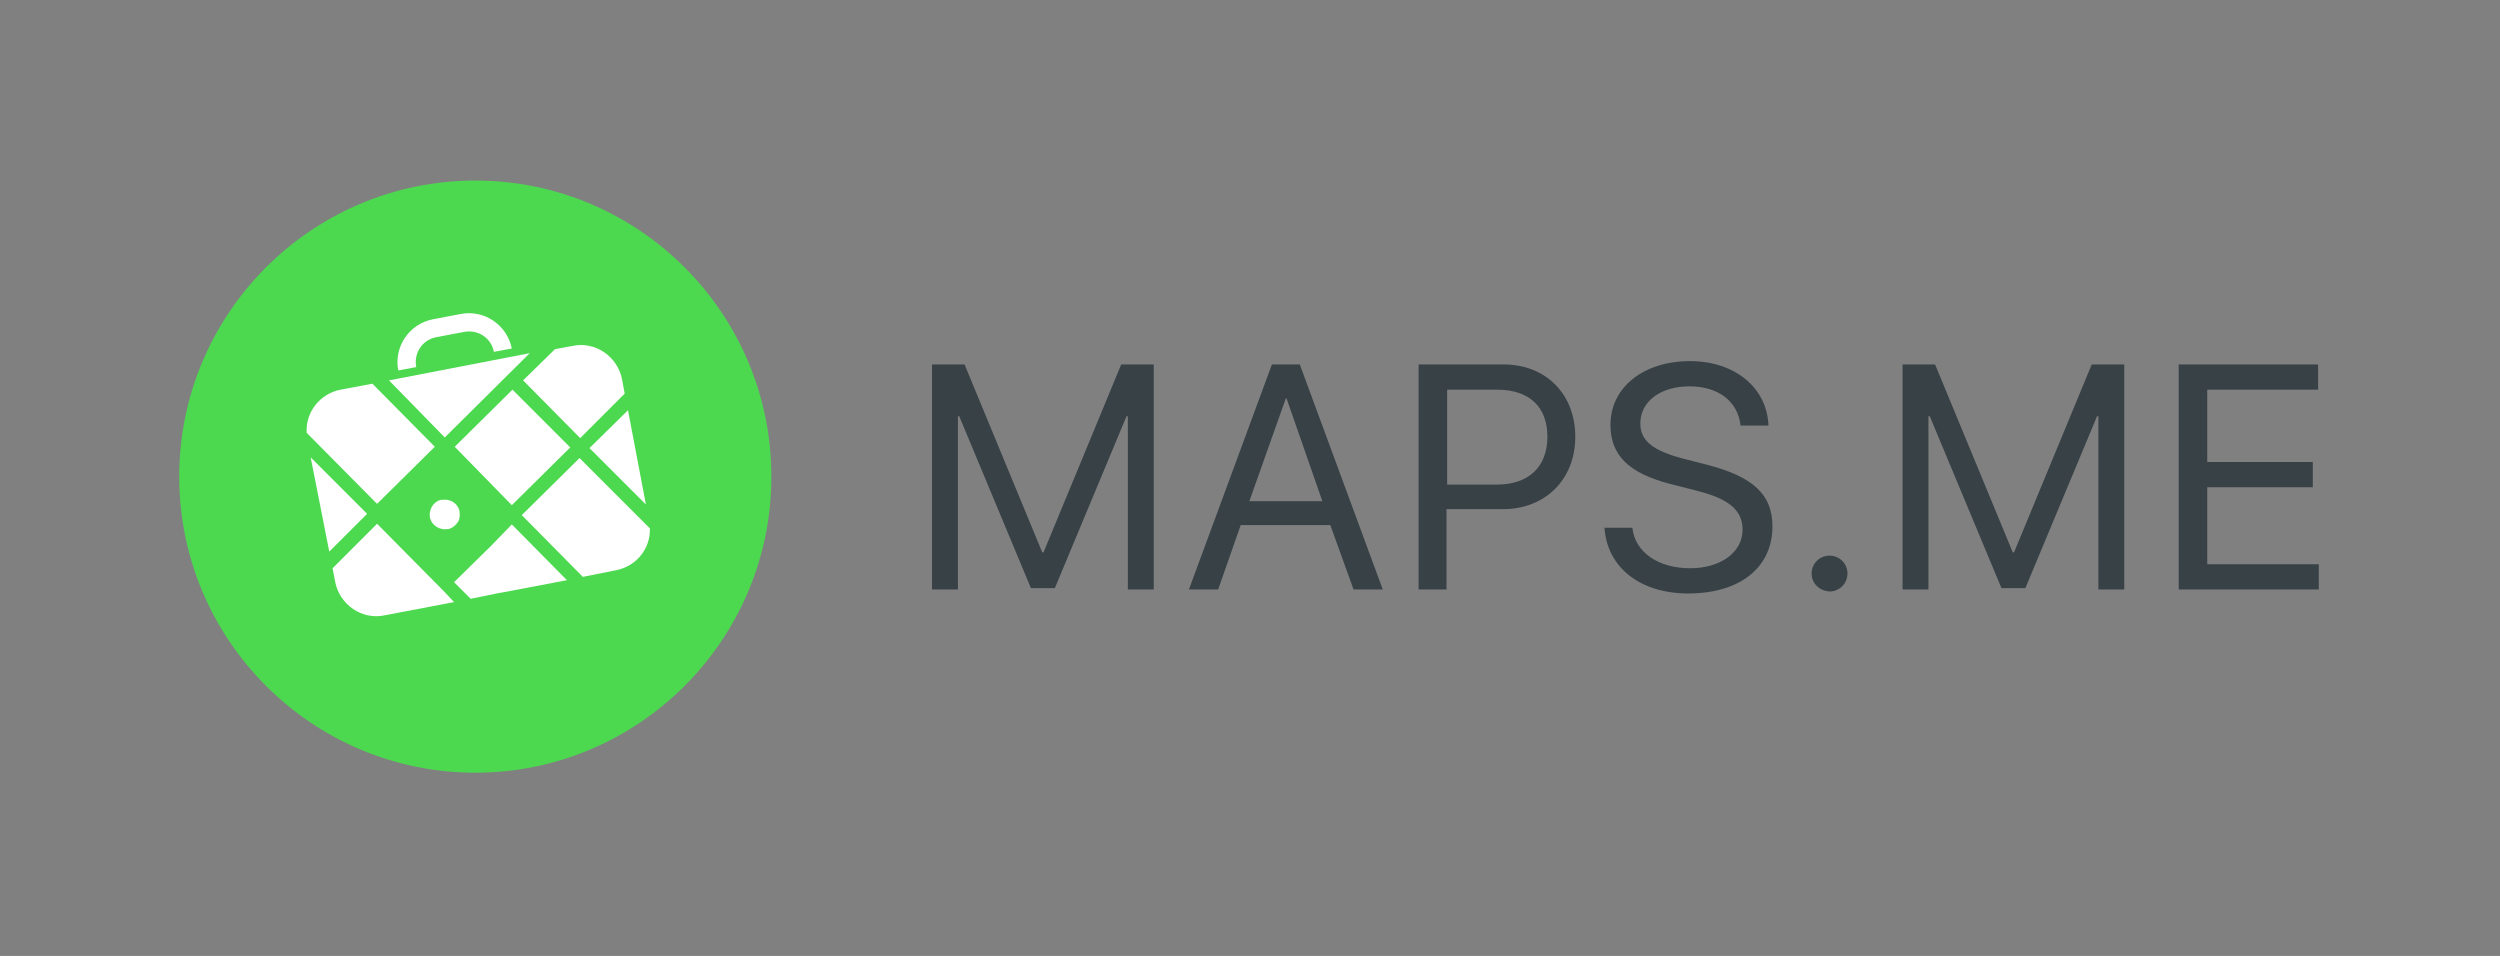 <?xml version="1.0" encoding="utf-8"?>
<!-- Generator: Adobe Illustrator 19.0.0, SVG Export Plug-In . SVG Version: 6.00 Build 0)  -->
<svg version="1.1" id="Layer_1" xmlns="http://www.w3.org/2000/svg" xmlns:xlink="http://www.w3.org/1999/xlink" x="0px" y="0px"
	 viewBox="83.5 145.8 376.6 144" style="enable-background:new 83.5 145.8 376.6 144;" xml:space="preserve">
<rect x="83.5" y="145.8" width="376.6" height="144" fill="#808080" stroke="none"/>
<style type="text/css">
	.st0{fill:#4CD950;}
	.st1{fill:#FFFFFF;}
	.st2{fill:#374146;}
</style>
<path id="circle" class="st0" d="M155.1,173c24.6,0,44.6,20,44.6,44.6c0,24.6-20,44.6-44.6,44.6c-24.6,0-44.6-20-44.6-44.6
	S130.5,173,155.1,173z"/>
<g id="form">
	<polygon class="st1" points="138.8,223.2 133.1,228.9 130.3,214.7 	"/>
	<path class="st1" d="M149,213.1l-8.7,8.6L129.7,211c-0.2-3.1,2-5.9,5.1-6.5l4.8-0.9L149,213.1z"/>
	<polygon class="st1" points="163.3,199 150.5,211.7 142.1,203.1 	"/>
	<path class="st1" d="M177.6,205.1l-6.7,6.7l-8.6-8.7l4.8-4.7l2.7-0.5c3.4-0.7,6.7,1.6,7.4,5L177.6,205.1z"/>
	<polygon class="st1" points="180.8,221.8 172.3,213.3 178.1,207.6 	"/>
	<path class="st1" d="M181.4,225.4L181.4,225.4c0.1,3-2,5.7-5.1,6.3l-5,1l-9.2-9.3l8.7-8.6L181.4,225.4z"/>
	<path class="st1" d="M151.9,236.5l-10.5,2c-3.4,0.7-6.7-1.6-7.4-5l-0.4-2.1l6.7-6.7l10.1,10.2L151.9,236.5z"/>
	<polygon class="st1" points="168.9,233.2 158.9,235.1 158.8,235.1 154.4,236 151.9,233.5 157.5,228 160.6,224.8 	"/>
	<polygon class="st1" points="169.4,213.2 160.6,221.9 152,213.1 160.7,204.5 	"/>
	<path class="st1" d="M152.5,224.4c-0.3,0.5-0.8,0.9-1.4,1.1c-0.1,0-0.1,0-0.2,0c-1.1,0.2-2.3-0.5-2.6-1.6c-0.3-1.2,0.4-2.5,1.6-2.8
		c0.1,0,0.1,0,0.2,0c1.2-0.2,2.3,0.5,2.6,1.6C152.8,223.3,152.8,223.9,152.5,224.4z"/>
	<path class="st1" d="M160.6,198.3l-2.7,0.5c-0.4-2.1-2.4-3.4-4.5-3l-4.2,0.8c-2.1,0.4-3.4,2.4-3,4.5l-2.7,0.5
		c-0.7-3.5,1.6-7,5.2-7.7l4.2-0.8C156.5,192.4,159.9,194.8,160.6,198.3z"/>
</g>
<g id="text">
	<path class="st2" d="M257.3,234.6h-3.9v-26.1h-0.2l-10.8,25.9h-3.6L228,208.5h-0.2v26.1h-3.9v-33.9h4.9l11.7,28.3h0.2l11.7-28.3
		h4.9V234.6z"/>
	<path class="st2" d="M283.9,224.9h-13.5l-3.4,9.7h-4.4l12.5-33.9h4.2l12.5,33.9h-4.4L283.9,224.9z M271.7,221.3h11l-5.4-15.5h-0.1
		L271.7,221.3z"/>
	<path class="st2" d="M310,200.7c6.4,0,10.8,4.5,10.8,10.9c0,6.4-4.5,10.9-10.9,10.9h-8.5v12.1h-4.2v-33.9H310z M301.5,218.8h7.5
		c4.8,0,7.6-2.7,7.6-7.2c0-4.5-2.7-7.1-7.6-7.1h-7.5V218.8z"/>
	<path class="st2" d="M329.4,225.3c0.4,3.7,3.9,6.1,8.7,6.1c4.6,0,7.9-2.4,7.9-5.8c0-2.9-2-4.6-6.6-5.8l-4.3-1.1
		c-6.2-1.6-9-4.3-9-8.9c0-5.6,4.9-9.6,12-9.6c6.7,0,11.6,4,11.8,9.7h-4.2c-0.4-3.6-3.3-5.9-7.7-5.9c-4.4,0-7.4,2.3-7.4,5.6
		c0,2.6,1.9,4.1,6.5,5.3l3.5,0.9c7,1.8,9.9,4.5,9.9,9.3c0,6.2-4.9,10.1-12.7,10.1c-7.2,0-12.2-3.9-12.6-9.9H329.4z"/>
	<path class="st2" d="M356.4,232.2c0-1.5,1.2-2.7,2.7-2.7c1.5,0,2.7,1.2,2.7,2.7c0,1.5-1.2,2.7-2.7,2.7
		C357.6,234.8,356.4,233.7,356.4,232.2z"/>
	<path class="st2" d="M403.5,234.6h-3.9v-26.1h-0.2l-10.8,25.9H385l-10.8-25.9H374v26.1h-3.9v-33.9h4.9l11.7,28.3h0.2l11.7-28.3h4.9
		V234.6z"/>
	<path class="st2" d="M432.7,234.6h-21v-33.9h21v3.8H416v10.9h15.9v3.8H416v11.6h16.8V234.6z"/>
</g>
</svg>
